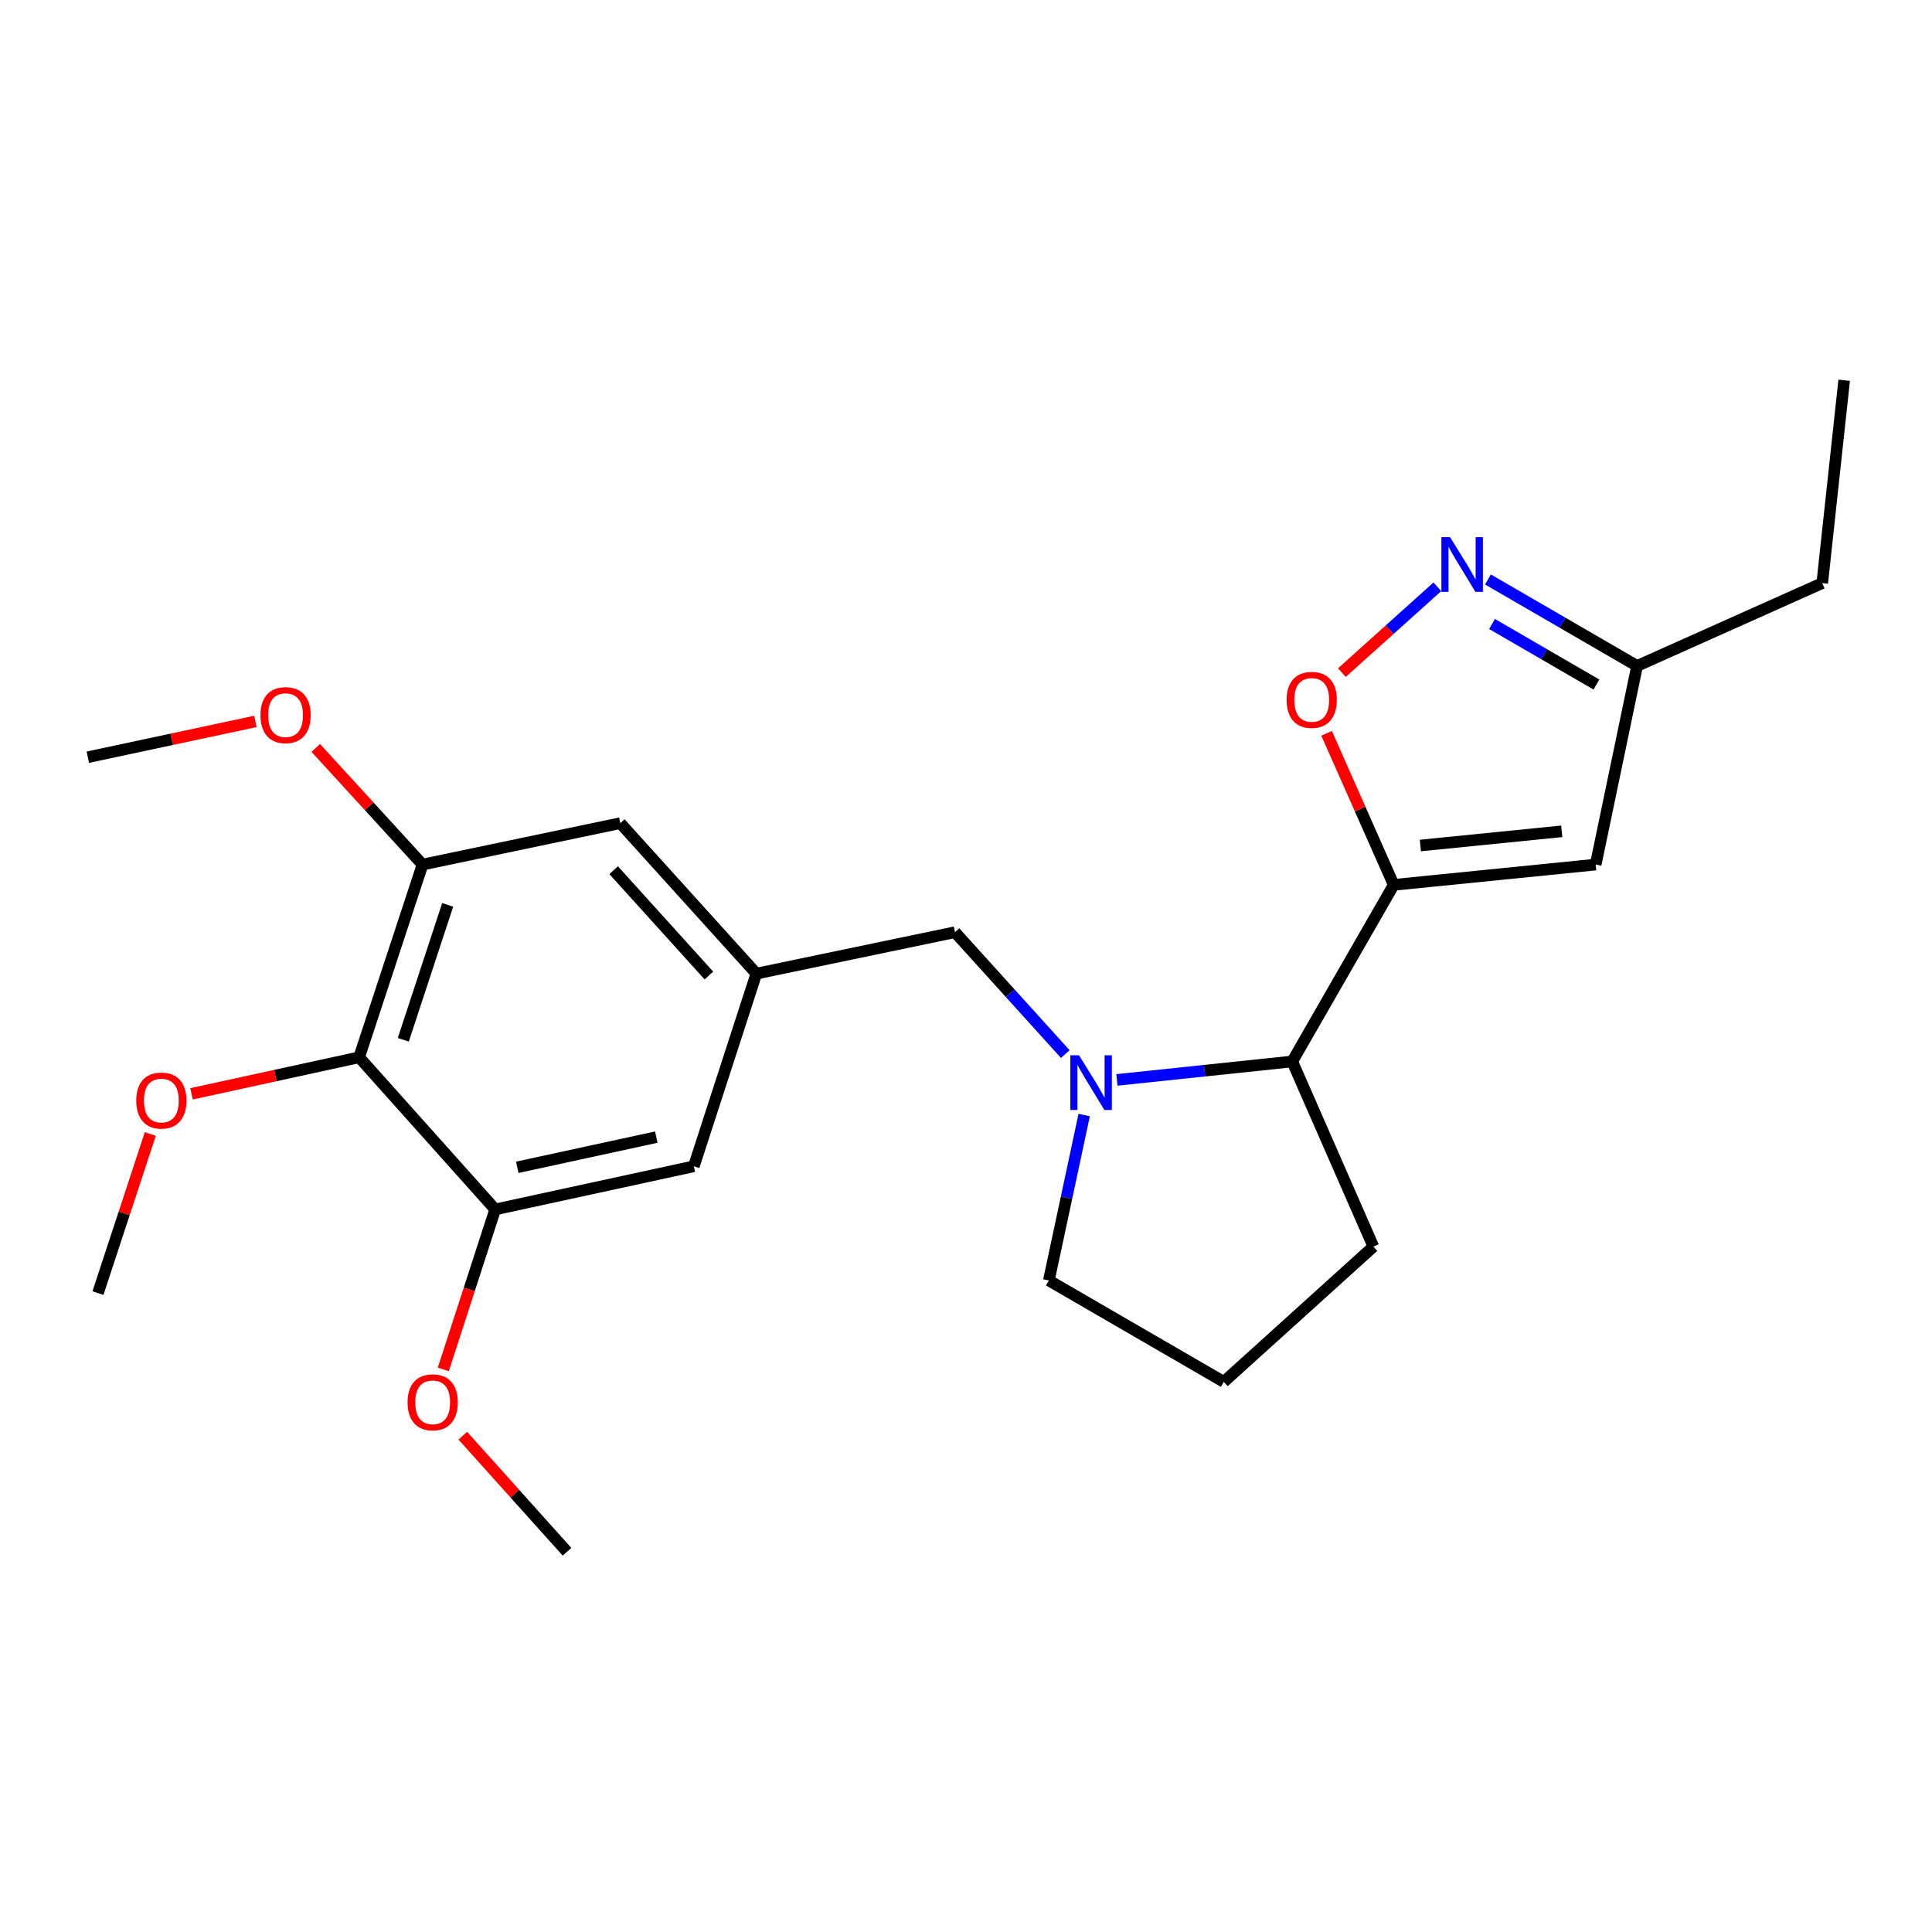 <?xml version='1.0' encoding='iso-8859-1'?>
<svg version='1.1' baseProfile='full'
              xmlns='http://www.w3.org/2000/svg'
                      xmlns:rdkit='http://www.rdkit.org/xml'
                      xmlns:xlink='http://www.w3.org/1999/xlink'
                  xml:space='preserve'
width='1000px' height='1000px' viewBox='0 0 1000 1000'>
<!-- END OF HEADER -->
<rect style='opacity:1.0;fill:#FFFFFF;stroke:none' width='1000' height='1000' x='0' y='0'> </rect>
<path class='bond-1' d='M 721.383,458.002 L 704.008,418.783' style='fill:none;fill-rule:evenodd;stroke:#000000;stroke-width:6px;stroke-linecap:butt;stroke-linejoin:miter;stroke-opacity:1' />
<path class='bond-1' d='M 704.008,418.783 L 686.633,379.564' style='fill:none;fill-rule:evenodd;stroke:#FF0000;stroke-width:6px;stroke-linecap:butt;stroke-linejoin:miter;stroke-opacity:1' />
<path class='bond-2' d='M 721.383,458.002 L 825.928,447.502' style='fill:none;fill-rule:evenodd;stroke:#000000;stroke-width:6px;stroke-linecap:butt;stroke-linejoin:miter;stroke-opacity:1' />
<path class='bond-2' d='M 735.178,437.641 L 808.36,430.291' style='fill:none;fill-rule:evenodd;stroke:#000000;stroke-width:6px;stroke-linecap:butt;stroke-linejoin:miter;stroke-opacity:1' />
<path class='bond-5' d='M 721.383,458.002 L 668.864,549.414' style='fill:none;fill-rule:evenodd;stroke:#000000;stroke-width:6px;stroke-linecap:butt;stroke-linejoin:miter;stroke-opacity:1' />
<path class='bond-0' d='M 578.106,558.96 L 623.485,554.187' style='fill:none;fill-rule:evenodd;stroke:#0000FF;stroke-width:6px;stroke-linecap:butt;stroke-linejoin:miter;stroke-opacity:1' />
<path class='bond-0' d='M 623.485,554.187 L 668.864,549.414' style='fill:none;fill-rule:evenodd;stroke:#000000;stroke-width:6px;stroke-linecap:butt;stroke-linejoin:miter;stroke-opacity:1' />
<path class='bond-10' d='M 551.384,545.593 L 522.844,514.049' style='fill:none;fill-rule:evenodd;stroke:#0000FF;stroke-width:6px;stroke-linecap:butt;stroke-linejoin:miter;stroke-opacity:1' />
<path class='bond-10' d='M 522.844,514.049 L 494.304,482.504' style='fill:none;fill-rule:evenodd;stroke:#000000;stroke-width:6px;stroke-linecap:butt;stroke-linejoin:miter;stroke-opacity:1' />
<path class='bond-14' d='M 561.166,577.142 L 552.023,619.951' style='fill:none;fill-rule:evenodd;stroke:#0000FF;stroke-width:6px;stroke-linecap:butt;stroke-linejoin:miter;stroke-opacity:1' />
<path class='bond-14' d='M 552.023,619.951 L 542.879,662.759' style='fill:none;fill-rule:evenodd;stroke:#000000;stroke-width:6px;stroke-linecap:butt;stroke-linejoin:miter;stroke-opacity:1' />
<path class='bond-3' d='M 694.551,348.146 L 719.262,325.935' style='fill:none;fill-rule:evenodd;stroke:#FF0000;stroke-width:6px;stroke-linecap:butt;stroke-linejoin:miter;stroke-opacity:1' />
<path class='bond-3' d='M 719.262,325.935 L 743.972,303.724' style='fill:none;fill-rule:evenodd;stroke:#0000FF;stroke-width:6px;stroke-linecap:butt;stroke-linejoin:miter;stroke-opacity:1' />
<path class='bond-9' d='M 825.928,447.502 L 847.357,344.688' style='fill:none;fill-rule:evenodd;stroke:#000000;stroke-width:6px;stroke-linecap:butt;stroke-linejoin:miter;stroke-opacity:1' />
<path class='bond-24' d='M 770.162,299.933 L 808.759,322.311' style='fill:none;fill-rule:evenodd;stroke:#0000FF;stroke-width:6px;stroke-linecap:butt;stroke-linejoin:miter;stroke-opacity:1' />
<path class='bond-24' d='M 808.759,322.311 L 847.357,344.688' style='fill:none;fill-rule:evenodd;stroke:#000000;stroke-width:6px;stroke-linecap:butt;stroke-linejoin:miter;stroke-opacity:1' />
<path class='bond-24' d='M 772.271,322.98 L 799.29,338.644' style='fill:none;fill-rule:evenodd;stroke:#0000FF;stroke-width:6px;stroke-linecap:butt;stroke-linejoin:miter;stroke-opacity:1' />
<path class='bond-24' d='M 799.29,338.644 L 826.308,354.309' style='fill:none;fill-rule:evenodd;stroke:#000000;stroke-width:6px;stroke-linecap:butt;stroke-linejoin:miter;stroke-opacity:1' />
<path class='bond-4' d='M 185.883,547.253 L 218.703,447.502' style='fill:none;fill-rule:evenodd;stroke:#000000;stroke-width:6px;stroke-linecap:butt;stroke-linejoin:miter;stroke-opacity:1' />
<path class='bond-4' d='M 208.74,538.192 L 231.715,468.366' style='fill:none;fill-rule:evenodd;stroke:#000000;stroke-width:6px;stroke-linecap:butt;stroke-linejoin:miter;stroke-opacity:1' />
<path class='bond-13' d='M 185.883,547.253 L 142.506,556.707' style='fill:none;fill-rule:evenodd;stroke:#000000;stroke-width:6px;stroke-linecap:butt;stroke-linejoin:miter;stroke-opacity:1' />
<path class='bond-13' d='M 142.506,556.707 L 99.128,566.16' style='fill:none;fill-rule:evenodd;stroke:#FF0000;stroke-width:6px;stroke-linecap:butt;stroke-linejoin:miter;stroke-opacity:1' />
<path class='bond-26' d='M 185.883,547.253 L 256.317,625.995' style='fill:none;fill-rule:evenodd;stroke:#000000;stroke-width:6px;stroke-linecap:butt;stroke-linejoin:miter;stroke-opacity:1' />
<path class='bond-17' d='M 668.864,549.414 L 710.863,645.243' style='fill:none;fill-rule:evenodd;stroke:#000000;stroke-width:6px;stroke-linecap:butt;stroke-linejoin:miter;stroke-opacity:1' />
<path class='bond-6' d='M 256.317,625.995 L 359.131,603.674' style='fill:none;fill-rule:evenodd;stroke:#000000;stroke-width:6px;stroke-linecap:butt;stroke-linejoin:miter;stroke-opacity:1' />
<path class='bond-6' d='M 267.734,604.196 L 339.704,588.572' style='fill:none;fill-rule:evenodd;stroke:#000000;stroke-width:6px;stroke-linecap:butt;stroke-linejoin:miter;stroke-opacity:1' />
<path class='bond-15' d='M 256.317,625.995 L 242.881,667.405' style='fill:none;fill-rule:evenodd;stroke:#000000;stroke-width:6px;stroke-linecap:butt;stroke-linejoin:miter;stroke-opacity:1' />
<path class='bond-15' d='M 242.881,667.405 L 229.445,708.815' style='fill:none;fill-rule:evenodd;stroke:#FF0000;stroke-width:6px;stroke-linecap:butt;stroke-linejoin:miter;stroke-opacity:1' />
<path class='bond-7' d='M 218.703,447.502 L 321.066,426.062' style='fill:none;fill-rule:evenodd;stroke:#000000;stroke-width:6px;stroke-linecap:butt;stroke-linejoin:miter;stroke-opacity:1' />
<path class='bond-16' d='M 218.703,447.502 L 191.067,417.319' style='fill:none;fill-rule:evenodd;stroke:#000000;stroke-width:6px;stroke-linecap:butt;stroke-linejoin:miter;stroke-opacity:1' />
<path class='bond-16' d='M 191.067,417.319 L 163.432,387.136' style='fill:none;fill-rule:evenodd;stroke:#FF0000;stroke-width:6px;stroke-linecap:butt;stroke-linejoin:miter;stroke-opacity:1' />
<path class='bond-8' d='M 391.49,503.944 L 494.304,482.504' style='fill:none;fill-rule:evenodd;stroke:#000000;stroke-width:6px;stroke-linecap:butt;stroke-linejoin:miter;stroke-opacity:1' />
<path class='bond-11' d='M 391.49,503.944 L 359.131,603.674' style='fill:none;fill-rule:evenodd;stroke:#000000;stroke-width:6px;stroke-linecap:butt;stroke-linejoin:miter;stroke-opacity:1' />
<path class='bond-12' d='M 391.49,503.944 L 321.066,426.062' style='fill:none;fill-rule:evenodd;stroke:#000000;stroke-width:6px;stroke-linecap:butt;stroke-linejoin:miter;stroke-opacity:1' />
<path class='bond-12' d='M 366.923,504.925 L 317.626,450.408' style='fill:none;fill-rule:evenodd;stroke:#000000;stroke-width:6px;stroke-linecap:butt;stroke-linejoin:miter;stroke-opacity:1' />
<path class='bond-19' d='M 847.357,344.688 L 943.186,301.819' style='fill:none;fill-rule:evenodd;stroke:#000000;stroke-width:6px;stroke-linecap:butt;stroke-linejoin:miter;stroke-opacity:1' />
<path class='bond-20' d='M 77.79,586.949 L 64.245,628.127' style='fill:none;fill-rule:evenodd;stroke:#FF0000;stroke-width:6px;stroke-linecap:butt;stroke-linejoin:miter;stroke-opacity:1' />
<path class='bond-20' d='M 64.245,628.127 L 50.699,669.305' style='fill:none;fill-rule:evenodd;stroke:#000000;stroke-width:6px;stroke-linecap:butt;stroke-linejoin:miter;stroke-opacity:1' />
<path class='bond-25' d='M 542.879,662.759 L 633.442,715.247' style='fill:none;fill-rule:evenodd;stroke:#000000;stroke-width:6px;stroke-linecap:butt;stroke-linejoin:miter;stroke-opacity:1' />
<path class='bond-21' d='M 239.541,743.119 L 266.516,773.153' style='fill:none;fill-rule:evenodd;stroke:#FF0000;stroke-width:6px;stroke-linecap:butt;stroke-linejoin:miter;stroke-opacity:1' />
<path class='bond-21' d='M 266.516,773.153 L 293.49,803.188' style='fill:none;fill-rule:evenodd;stroke:#000000;stroke-width:6px;stroke-linecap:butt;stroke-linejoin:miter;stroke-opacity:1' />
<path class='bond-22' d='M 132.191,373.407 L 88.823,382.669' style='fill:none;fill-rule:evenodd;stroke:#FF0000;stroke-width:6px;stroke-linecap:butt;stroke-linejoin:miter;stroke-opacity:1' />
<path class='bond-22' d='M 88.823,382.669 L 45.455,391.931' style='fill:none;fill-rule:evenodd;stroke:#000000;stroke-width:6px;stroke-linecap:butt;stroke-linejoin:miter;stroke-opacity:1' />
<path class='bond-18' d='M 710.863,645.243 L 633.442,715.247' style='fill:none;fill-rule:evenodd;stroke:#000000;stroke-width:6px;stroke-linecap:butt;stroke-linejoin:miter;stroke-opacity:1' />
<path class='bond-23' d='M 943.186,301.819 L 954.545,196.812' style='fill:none;fill-rule:evenodd;stroke:#000000;stroke-width:6px;stroke-linecap:butt;stroke-linejoin:miter;stroke-opacity:1' />
<path  class='atom-1' d='M 558.489 546.205
L 567.769 561.205
Q 568.689 562.685, 570.169 565.365
Q 571.649 568.045, 571.729 568.205
L 571.729 546.205
L 575.489 546.205
L 575.489 574.525
L 571.609 574.525
L 561.649 558.125
Q 560.489 556.205, 559.249 554.005
Q 558.049 551.805, 557.689 551.125
L 557.689 574.525
L 554.009 574.525
L 554.009 546.205
L 558.489 546.205
' fill='#0000FF'/>
<path  class='atom-2' d='M 665.934 362.264
Q 665.934 355.464, 669.294 351.664
Q 672.654 347.864, 678.934 347.864
Q 685.214 347.864, 688.574 351.664
Q 691.934 355.464, 691.934 362.264
Q 691.934 369.144, 688.534 373.064
Q 685.134 376.944, 678.934 376.944
Q 672.694 376.944, 669.294 373.064
Q 665.934 369.184, 665.934 362.264
M 678.934 373.744
Q 683.254 373.744, 685.574 370.864
Q 687.934 367.944, 687.934 362.264
Q 687.934 356.704, 685.574 353.904
Q 683.254 351.064, 678.934 351.064
Q 674.614 351.064, 672.254 353.864
Q 669.934 356.664, 669.934 362.264
Q 669.934 367.984, 672.254 370.864
Q 674.614 373.744, 678.934 373.744
' fill='#FF0000'/>
<path  class='atom-4' d='M 750.545 278.03
L 759.825 293.03
Q 760.745 294.51, 762.225 297.19
Q 763.705 299.87, 763.785 300.03
L 763.785 278.03
L 767.545 278.03
L 767.545 306.35
L 763.665 306.35
L 753.705 289.95
Q 752.545 288.03, 751.305 285.83
Q 750.105 283.63, 749.745 282.95
L 749.745 306.35
L 746.065 306.35
L 746.065 278.03
L 750.545 278.03
' fill='#0000FF'/>
<path  class='atom-14' d='M 70.509 569.644
Q 70.509 562.844, 73.869 559.044
Q 77.229 555.244, 83.509 555.244
Q 89.789 555.244, 93.149 559.044
Q 96.509 562.844, 96.509 569.644
Q 96.509 576.524, 93.109 580.444
Q 89.709 584.324, 83.509 584.324
Q 77.269 584.324, 73.869 580.444
Q 70.509 576.564, 70.509 569.644
M 83.509 581.124
Q 87.829 581.124, 90.149 578.244
Q 92.509 575.324, 92.509 569.644
Q 92.509 564.084, 90.149 561.284
Q 87.829 558.444, 83.509 558.444
Q 79.189 558.444, 76.829 561.244
Q 74.509 564.044, 74.509 569.644
Q 74.509 575.364, 76.829 578.244
Q 79.189 581.124, 83.509 581.124
' fill='#FF0000'/>
<path  class='atom-16' d='M 210.948 725.837
Q 210.948 719.037, 214.308 715.237
Q 217.668 711.437, 223.948 711.437
Q 230.228 711.437, 233.588 715.237
Q 236.948 719.037, 236.948 725.837
Q 236.948 732.717, 233.548 736.637
Q 230.148 740.517, 223.948 740.517
Q 217.708 740.517, 214.308 736.637
Q 210.948 732.757, 210.948 725.837
M 223.948 737.317
Q 228.268 737.317, 230.588 734.437
Q 232.948 731.517, 232.948 725.837
Q 232.948 720.277, 230.588 717.477
Q 228.268 714.637, 223.948 714.637
Q 219.628 714.637, 217.268 717.437
Q 214.948 720.237, 214.948 725.837
Q 214.948 731.557, 217.268 734.437
Q 219.628 737.317, 223.948 737.317
' fill='#FF0000'/>
<path  class='atom-17' d='M 134.807 370.151
Q 134.807 363.351, 138.167 359.551
Q 141.527 355.751, 147.807 355.751
Q 154.087 355.751, 157.447 359.551
Q 160.807 363.351, 160.807 370.151
Q 160.807 377.031, 157.407 380.951
Q 154.007 384.831, 147.807 384.831
Q 141.567 384.831, 138.167 380.951
Q 134.807 377.071, 134.807 370.151
M 147.807 381.631
Q 152.127 381.631, 154.447 378.751
Q 156.807 375.831, 156.807 370.151
Q 156.807 364.591, 154.447 361.791
Q 152.127 358.951, 147.807 358.951
Q 143.487 358.951, 141.127 361.751
Q 138.807 364.551, 138.807 370.151
Q 138.807 375.871, 141.127 378.751
Q 143.487 381.631, 147.807 381.631
' fill='#FF0000'/>
</svg>
